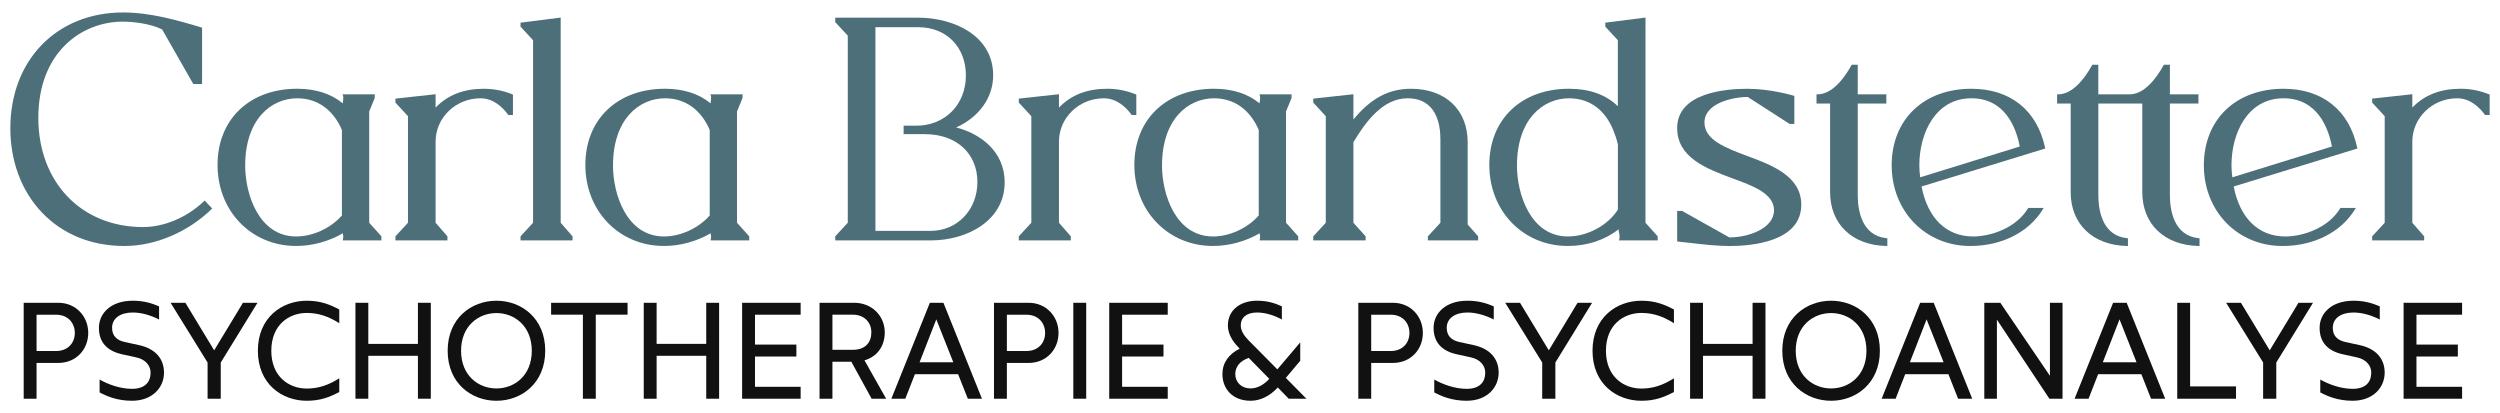 <?xml version="1.0" encoding="UTF-8"?>
<!-- Generator: Adobe Illustrator 16.0.4, SVG Export Plug-In . SVG Version: 6.00 Build 0)  -->
<svg xmlns="http://www.w3.org/2000/svg" xmlns:xlink="http://www.w3.org/1999/xlink" version="1.1" id="Ebene_1" x="0px" y="0px" width="342.993px" height="56.693px" viewBox="0 0 342.993 56.693" xml:space="preserve">
<g>
	<g>
		<path fill="#111111" d="M3.25,41.541h4.737c2.463,0,4.119,1.898,4.119,4.137c0,2.256-1.654,4.117-4.119,4.117H5.017v4.908H3.25    V41.541z M7.687,48.16c1.617,0,2.576-1.092,2.576-2.482s-0.958-2.501-2.576-2.501h-2.67v4.983H7.687z"></path>
		<path fill="#111111" d="M22.501,51.129c0,1.993-1.542,3.854-4.4,3.854c-2.012,0-3.459-0.621-4.437-1.146V52.07    c1.108,0.639,2.8,1.277,4.437,1.277c1.841,0,2.558-0.977,2.558-2.219c0-0.939-0.658-1.822-1.993-2.105l-1.898-0.412    c-1.975-0.435-3.197-1.562-3.197-3.631c0-2.01,1.656-3.723,4.645-3.723c1.521,0,2.633,0.357,3.609,0.771v1.805    c-1.109-0.562-2.387-0.958-3.609-0.958c-1.729,0-2.839,0.808-2.839,2.104c0,1.033,0.583,1.691,1.711,1.938l1.993,0.434    C21.298,47.839,22.501,49.193,22.501,51.129z"></path>
		<path fill="#111111" d="M28.48,49.738l-5.077-8.197h2.03l3.948,6.523l3.95-6.523h1.993l-5.039,8.197v4.965H28.48V49.738z"></path>
		<path fill="#111111" d="M37.222,48.121c0,3.572,2.443,5.189,4.869,5.189c1.617,0,3.008-0.488,4.457-1.41v1.881    c-1.316,0.695-2.575,1.203-4.457,1.203c-3.422,0-6.712-2.312-6.712-6.863s3.291-6.862,6.712-6.862    c1.881,0,3.141,0.509,4.457,1.204v1.881c-1.449-0.922-2.839-1.41-4.457-1.41C39.667,42.933,37.222,44.548,37.222,48.121z"></path>
		<path fill="#111111" d="M48.765,41.541h1.766v5.641h6.807v-5.641h1.768v13.162h-1.768v-5.887h-6.807v5.887h-1.766V41.541z"></path>
		<path fill="#111111" d="M61.417,48.121c0-4.455,3.251-6.862,6.693-6.862c3.439,0,6.693,2.407,6.693,6.862    c0,4.457-3.254,6.863-6.693,6.863C64.669,54.984,61.417,52.578,61.417,48.121z M72.96,48.121c0-3.385-2.37-5.17-4.852-5.17    c-2.481,0-4.851,1.785-4.851,5.17c0,3.404,2.369,5.172,4.851,5.172C70.591,53.292,72.96,51.525,72.96,48.121z"></path>
		<path fill="#111111" d="M79.972,43.176h-4.361v-1.636h10.49v1.636h-4.362v11.526h-1.767V43.176z"></path>
		<path fill="#111111" d="M88.32,41.541h1.767v5.641h6.806v-5.641h1.768v13.162h-1.768v-5.887h-6.806v5.887H88.32V41.541z"></path>
		<path fill="#111111" d="M101.817,41.541h8.028v1.636h-6.261v4.099h5.678v1.637h-5.678v4.154h6.261v1.637h-8.028V41.541z"></path>
		<path fill="#111111" d="M119.584,54.703l-2.783-5.077h-2.595v5.077h-1.768V41.541h4.738c2.52,0,4.211,1.861,4.211,4.062    c0,1.918-1.072,3.347-2.783,3.834l2.972,5.266H119.584L119.584,54.703z M114.207,47.99h2.82c1.692,0,2.521-1.016,2.521-2.389    c0-1.41-1.017-2.426-2.521-2.426h-2.82V47.99z"></path>
		<path fill="#111111" d="M131.447,51.336h-5.922l-1.317,3.366h-1.917l5.283-13.162h1.861l5.285,13.162h-1.937L131.447,51.336z     M130.79,49.701l-2.333-5.885l-2.293,5.885H130.79z"></path>
		<path fill="#111111" d="M136.372,41.541h4.739c2.462,0,4.117,1.898,4.117,4.137c0,2.256-1.655,4.117-4.117,4.117h-2.971v4.908    h-1.768V41.541z M140.81,48.16c1.616,0,2.576-1.092,2.576-2.482s-0.959-2.501-2.576-2.501h-2.669v4.983H140.81z"></path>
		<path fill="#111111" d="M147.256,41.541h1.769v13.162h-1.769V41.541z"></path>
		<path fill="#111111" d="M152.182,41.541h8.028v1.636h-6.263v4.099h5.68v1.637h-5.68v4.154h6.263v1.637h-8.028V41.541z"></path>
		<path fill="#111111" d="M176.812,54.703l-1.505-1.543c-1.034,1.129-2.352,1.824-3.723,1.824c-2.538,0-3.873-1.691-3.873-3.666    c0-1.523,0.865-2.746,2.369-3.479c-0.641-0.658-1.617-1.749-1.617-3.197c0-2.086,1.692-3.385,3.984-3.385    c1.486,0,2.521,0.357,3.422,0.771v1.805c-1.032-0.562-2.235-0.958-3.422-0.958c-1.408,0-2.219,0.694-2.219,1.767    c0,0.885,0.659,1.617,1.109,2.088l3.911,3.947l3.141-3.703v2.52l-1.975,2.352l2.82,2.857H176.812z M174.142,51.976l-2.82-2.877    c-1.223,0.432-1.844,1.223-1.844,2.219c0,1.129,0.845,1.975,2.105,1.975C172.542,53.292,173.463,52.728,174.142,51.976z"></path>
		<path fill="#111111" d="M186.361,41.541h4.737c2.464,0,4.115,1.898,4.115,4.137c0,2.256-1.651,4.117-4.115,4.117h-2.972v4.908    h-1.768V41.541H186.361z M190.796,48.16c1.617,0,2.575-1.092,2.575-2.482s-0.958-2.501-2.575-2.501h-2.67v4.983H190.796z"></path>
		<path fill="#111111" d="M205.612,51.129c0,1.993-1.542,3.854-4.399,3.854c-2.013,0-3.46-0.621-4.438-1.146V52.07    c1.109,0.639,2.803,1.277,4.438,1.277c1.844,0,2.558-0.977,2.558-2.219c0-0.939-0.658-1.822-1.994-2.105l-1.898-0.412    c-1.975-0.435-3.195-1.562-3.195-3.631c0-2.01,1.655-3.723,4.646-3.723c1.523,0,2.633,0.357,3.609,0.771v1.805    c-1.109-0.562-2.389-0.958-3.609-0.958c-1.729,0-2.841,0.808-2.841,2.104c0,1.033,0.585,1.691,1.711,1.938l1.994,0.434    C204.409,47.839,205.612,49.193,205.612,51.129z"></path>
		<path fill="#111111" d="M211.588,49.738l-5.076-8.197h2.029l3.95,6.523l3.947-6.523h1.993l-5.039,8.197v4.965h-1.806    L211.588,49.738L211.588,49.738z"></path>
		<path fill="#111111" d="M220.331,48.121c0,3.572,2.445,5.189,4.872,5.189c1.617,0,3.008-0.488,4.455-1.41v1.881    c-1.317,0.695-2.577,1.203-4.455,1.203c-3.422,0-6.714-2.312-6.714-6.863s3.292-6.862,6.714-6.862    c1.878,0,3.138,0.509,4.455,1.204v1.881c-1.447-0.922-2.838-1.41-4.455-1.41C222.776,42.933,220.331,44.548,220.331,48.121z"></path>
		<path fill="#111111" d="M231.875,41.541h1.769v5.641h6.805v-5.641h1.768v13.162h-1.768v-5.887h-6.805v5.887h-1.769V41.541z"></path>
		<path fill="#111111" d="M244.526,48.121c0-4.455,3.255-6.862,6.694-6.862c3.438,0,6.693,2.407,6.693,6.862    c0,4.457-3.255,6.863-6.693,6.863C247.781,54.984,244.526,52.578,244.526,48.121z M256.072,48.121c0-3.385-2.369-5.17-4.852-5.17    c-2.483,0-4.852,1.785-4.852,5.17c0,3.404,2.368,5.172,4.852,5.172C253.703,53.292,256.072,51.525,256.072,48.121z"></path>
		<path fill="#111111" d="M267.314,51.336h-5.924l-1.315,3.366h-1.917l5.282-13.162h1.859l5.283,13.162h-1.935L267.314,51.336z     M266.656,49.701l-2.333-5.885l-2.292,5.885H266.656z"></path>
		<path fill="#111111" d="M272.237,41.541h2.202l6.806,10.021V41.541h1.729v13.162h-1.805l-7.2-10.85v10.85h-1.729V41.541H272.237z"></path>
		<path fill="#111111" d="M293.784,51.336h-5.923l-1.317,3.366h-1.917l5.284-13.162h1.862l5.283,13.162h-1.939L293.784,51.336z     M293.126,49.701l-2.333-5.885l-2.292,5.885H293.126z"></path>
		<path fill="#111111" d="M298.708,41.541h1.769v11.469h6.299v1.693h-8.064V41.541H298.708z"></path>
		<path fill="#111111" d="M310.497,49.738l-5.078-8.197h2.031l3.95,6.523l3.946-6.523h1.992l-5.039,8.197v4.965h-1.805v-4.965    H310.497z"></path>
		<path fill="#111111" d="M327.171,51.129c0,1.993-1.542,3.854-4.398,3.854c-2.013,0-3.459-0.621-4.438-1.146V52.07    c1.109,0.639,2.802,1.277,4.438,1.277c1.844,0,2.557-0.977,2.557-2.219c0-0.939-0.656-1.822-1.992-2.105l-1.898-0.412    c-1.976-0.435-3.195-1.562-3.195-3.631c0-2.01,1.654-3.723,4.644-3.723c1.521,0,2.633,0.357,3.609,0.771v1.805    c-1.109-0.562-2.388-0.958-3.609-0.958c-1.729,0-2.839,0.808-2.839,2.104c0,1.033,0.581,1.691,1.711,1.938l1.992,0.434    C325.968,47.839,327.171,49.193,327.171,51.129z"></path>
		<path fill="#111111" d="M329.767,41.541h8.026v1.636h-6.261v4.099h5.678v1.637h-5.678v4.154h6.261v1.637h-8.026V41.541z"></path>
	</g>
</g>
<path fill="#4D6F7A" d="M27.984,27.603c-2.32,2.223-5.449,3.549-8.371,3.549c-8.452,0-14.354-6.158-14.354-14.976  c0-9.074,6.003-13.208,11.582-13.208c1.498,0,3.805,0.28,5.405,1.069l4.271,7.486h1.207V3.799L27.631,3.77  c-3.262-0.996-7.052-2.061-10.743-2.061c-9.107,0-15.47,6.539-15.47,15.9c0,4.502,1.529,8.593,4.309,11.517  c2.871,3.023,6.799,4.623,11.354,4.623c4.213,0,8.678-1.891,11.941-5.056l0.09-0.088l-1.035-1.092L27.984,27.603z"></path>
<path fill="#4D6F7A" d="M50.653,15.293l0.756-1.841l0.009-0.51h-4.416l0.056,0.167c0.042,0.124,0.042,0.252,0.042,0.293  c0,0.262-0.042,0.521-0.082,0.777c-1.562-1.311-3.713-2.004-6.244-2.004c-6.537,0-10.928,4.201-10.928,10.451  c0,6.339,4.637,11.12,10.784,11.12c2.204,0,4.472-0.618,6.41-1.742c0.039,0.221,0.061,0.395,0.061,0.498l-0.067,0.479h5.293v-0.559  l-1.673-1.863V15.293L50.653,15.293z M40.632,32.441c-5.131,0-6.992-5.812-6.992-9.718c0-6.383,3.583-9.238,7.137-9.238  c2.746,0,4.925,1.542,6.133,4.343V29.56C45.375,31.312,42.917,32.441,40.632,32.441z"></path>
<path fill="#4D6F7A" d="M66.39,12.178c-2.771,0-4.943,0.844-6.627,2.577v-1.827l-5.511,0.602v0.546l1.721,1.864v14.62l-1.721,1.865  v0.559h7.136v-0.558l-1.625-1.864V19.426c0-3.277,2.76-5.941,6.15-5.941c1.778,0,3.043,1.219,3.79,2.241l0.037,0.054l0.636,0v-2.803  l-0.079-0.033C69.089,12.443,67.738,12.178,66.39,12.178z"></path>
<path fill="#4D6F7A" d="M155.898,12.977l-0.078-0.032c-1.208-0.501-2.557-0.768-3.905-0.768c-2.772,0-4.944,0.844-6.628,2.577  v-1.827l-5.511,0.602v0.546l1.72,1.864v14.62l-1.72,1.865v0.559h7.136v-0.558l-1.625-1.864V19.426c0-3.277,2.759-5.941,6.148-5.941  c1.779,0,3.043,1.219,3.792,2.241l0.037,0.054l0.635,0V12.977z"></path>
<path fill="#4D6F7A" d="M341.497,12.944c-1.206-0.5-2.557-0.768-3.906-0.768c-2.771,0-4.942,0.844-6.627,2.578v-1.828l-5.511,0.603  v0.545l1.721,1.865V30.56l-1.721,1.865v0.559h7.136v-0.558l-1.625-1.864V19.426c0-3.277,2.76-5.941,6.15-5.941  c1.779,0,3.042,1.219,3.789,2.241l0.037,0.054l0.635,0v-2.803L341.497,12.944z"></path>
<polygon fill="#4D6F7A" points="76.925,2.41 71.415,3.111 71.415,3.656 73.135,5.52 73.135,30.56 71.415,32.425 71.415,32.984   78.55,32.984 78.55,32.426 76.925,30.562 "></polygon>
<path fill="#4D6F7A" d="M101.117,15.293l0.754-1.841l0.011-0.51h-4.416l0.057,0.167c0.041,0.124,0.041,0.252,0.041,0.293  c0,0.262-0.041,0.521-0.083,0.777c-1.561-1.311-3.714-2.004-6.244-2.004c-6.536,0-10.928,4.201-10.928,10.451  c0,6.339,4.637,11.12,10.786,11.12c2.203,0,4.471-0.618,6.408-1.742c0.039,0.221,0.061,0.395,0.062,0.498l-0.069,0.479h5.293v-0.559  l-1.673-1.863L101.117,15.293L101.117,15.293z M91.095,32.441c-5.131,0-6.994-5.812-6.994-9.718c0-6.383,3.586-9.238,7.137-9.238  c2.748,0,4.926,1.542,6.134,4.343V29.56C95.836,31.312,93.377,32.441,91.095,32.441z"></path>
<path fill="#4D6F7A" d="M176.439,15.293l0.753-1.841l0.011-0.51h-4.417l0.058,0.167c0.041,0.124,0.041,0.252,0.041,0.293  c0,0.262-0.044,0.531-0.085,0.777c-1.56-1.311-3.712-2.004-6.242-2.004c-6.537,0-10.928,4.201-10.928,10.451  c0,6.339,4.638,11.12,10.787,11.12c2.203,0,4.47-0.618,6.407-1.742c0.039,0.221,0.062,0.395,0.062,0.498l-0.067,0.479h5.294v-0.559  l-1.674-1.863V15.293H176.439z M166.417,32.441c-5.13,0-6.993-5.812-6.993-9.718c0-6.383,3.584-9.238,7.136-9.238  c2.748,0,4.926,1.542,6.135,4.343V29.56C171.159,31.312,168.7,32.441,166.417,32.441z"></path>
<path fill="#4D6F7A" d="M201.361,19.522c0-4.461-3.052-7.344-7.773-7.344c-3.054,0-5.502,1.301-7.903,4.211v-3.461l-5.511,0.602  v0.546l1.72,1.864v14.62l-1.72,1.865v0.559h7.186v-0.559l-1.675-1.863V19.51c1.683-2.812,4.042-6.025,7.425-6.025  c3.924,0,4.51,3.513,4.51,5.607V30.56l-1.721,1.865v0.559h6.898v-0.559l-1.436-1.625V19.522z"></path>
<path fill="#4D6F7A" d="M225.757,2.41l-5.513,0.701v0.545l1.721,1.863v9.055c-1.636-1.59-3.891-2.398-6.706-2.398  c-6.538,0-10.93,4.201-10.93,10.451c0,6.339,4.636,11.12,10.784,11.12c2.628,0,5.084-0.812,6.948-2.289c0,0.02,0,0.045,0,0.076  c0.018,0.121,0.041,0.244,0.064,0.361c0.039,0.209,0.078,0.404,0.078,0.576c0,0.09,0,0.176-0.046,0.352l-0.039,0.158h5.312v-0.559  l-1.674-1.863V2.41L225.757,2.41z M215.117,32.441c-5.131,0-6.995-5.812-6.995-9.718c0-6.383,3.584-9.238,7.138-9.238  c2.977,0,5.206,1.751,6.29,4.947c0.091,0.178,0.413,1.247,0.419,1.377v8.949C220.59,30.929,217.781,32.441,215.117,32.441z"></path>
<path fill="#4D6F7A" d="M270.462,12.178c-6.536,0-10.929,4.219-10.929,10.499c0,6.312,4.638,11.073,10.786,11.073  c4.308,0,8.028-1.883,9.955-5.033l0.117-0.193h-2.116l-0.037,0.062c-1.599,2.649-5.028,3.856-7.536,3.856  c-3.656,0-6.229-2.496-7.07-6.856l16.856-5.176l0.112-0.035l-0.023-0.114C279.484,15.124,275.796,12.178,270.462,12.178z   M270.462,13.484c4.664,0,6.162,4.094,6.642,6.617l-13.657,4.225c-0.078-0.518-0.119-1.084-0.119-1.65  C263.328,18.249,265.559,13.484,270.462,13.484z"></path>
<path fill="#4D6F7A" d="M297.703,26.739V14.201h3.919v-1.259h-3.919V8.879h-0.823l-0.036,0.066  c-1.014,1.822-2.646,3.997-4.669,3.997h-0.126h-4.164V8.879h-0.825l-0.034,0.066c-1.015,1.822-2.647,3.997-4.669,3.997h-0.128v1.259  h1.862v12.155c0,4.391,3.034,7.292,7.727,7.394l0.13,0.001v-1.058l-0.114-0.012c-3.435-0.359-3.948-3.876-3.948-5.942V14.201h4.164  h0.892h0.974v12.155c0,4.391,3.031,7.292,7.724,7.394l0.131,0.001v-1.058l-0.115-0.012  C298.213,32.322,297.703,28.805,297.703,26.739z"></path>
<path fill="#4D6F7A" d="M313.291,12.178c-6.538,0-10.93,4.219-10.93,10.499c0,6.312,4.636,11.073,10.784,11.073  c4.31,0,8.029-1.883,9.956-5.033l0.119-0.193h-2.116l-0.037,0.062c-1.602,2.649-5.028,3.856-7.539,3.856  c-3.656,0-6.227-2.496-7.07-6.856l16.857-5.176l0.111-0.035l-0.023-0.114C322.309,15.124,318.625,12.178,313.291,12.178z   M313.291,13.484c4.662,0,6.159,4.094,6.641,6.617l-13.658,4.225c-0.078-0.518-0.12-1.084-0.12-1.65  C306.151,18.249,308.384,13.484,313.291,13.484z"></path>
<path fill="#4D6F7A" d="M254.876,26.739V14.201h3.92v-1.259h-3.92V8.879h-0.822l-0.037,0.066c-1.015,1.822-2.647,3.997-4.669,3.997  h-0.127v1.259h1.864v12.155c0,4.391,3.031,7.292,7.724,7.394l0.131,0.001v-1.058l-0.115-0.012  C255.39,32.322,254.876,28.805,254.876,26.739z"></path>
<path fill="#4D6F7A" d="M239.739,21.409c-3.028-1.135-5.893-2.208-5.893-4.611c0-2.532,3.63-3.483,5.942-3.494l5.714,3.682  l0.031,0.021h0.646v-3.849l-0.092-0.027c-0.03-0.01-3.096-0.951-6.396-0.951c-2.883,0-9.589,0.525-9.589,5.386  c0,4.073,4.029,5.577,7.587,6.906c2.802,1.022,5.7,2.081,5.7,4.373c0,2.541-3.599,3.723-6.028,3.723h-0.11l-6.435-3.611  l-0.028-0.016h-0.686v4.188l0.112,0.012c0.586,0.061,1.18,0.129,1.773,0.197c1.764,0.204,3.589,0.415,5.312,0.415  c2.956,0,9.831-0.554,9.831-5.672C247.134,24.145,243.034,22.627,239.739,21.409z"></path>
<path fill="#4D6F7A" d="M131.179,17.484c3.144-1.4,5.081-4.105,5.081-7.14c0-2.521-1.164-4.612-3.367-6.045  c-1.829-1.188-4.341-1.872-6.892-1.872h-11.407v0.607l1.72,1.863V30.56l-1.72,1.865v0.559h13.08c5.052,0,10.164-2.734,10.164-7.965  C137.838,20.686,134.388,18.305,131.179,17.484z M127.674,31.677h-7.568V3.734h5.895c3.837,0,6.517,2.717,6.517,6.61  c0,3.998-2.86,6.9-6.804,6.9h-1.74v1.163h2.936l0,0l0,0c4.298,0,7.187,2.637,7.187,6.563  C134.095,28.793,131.334,31.677,127.674,31.677z"></path>
</svg>
